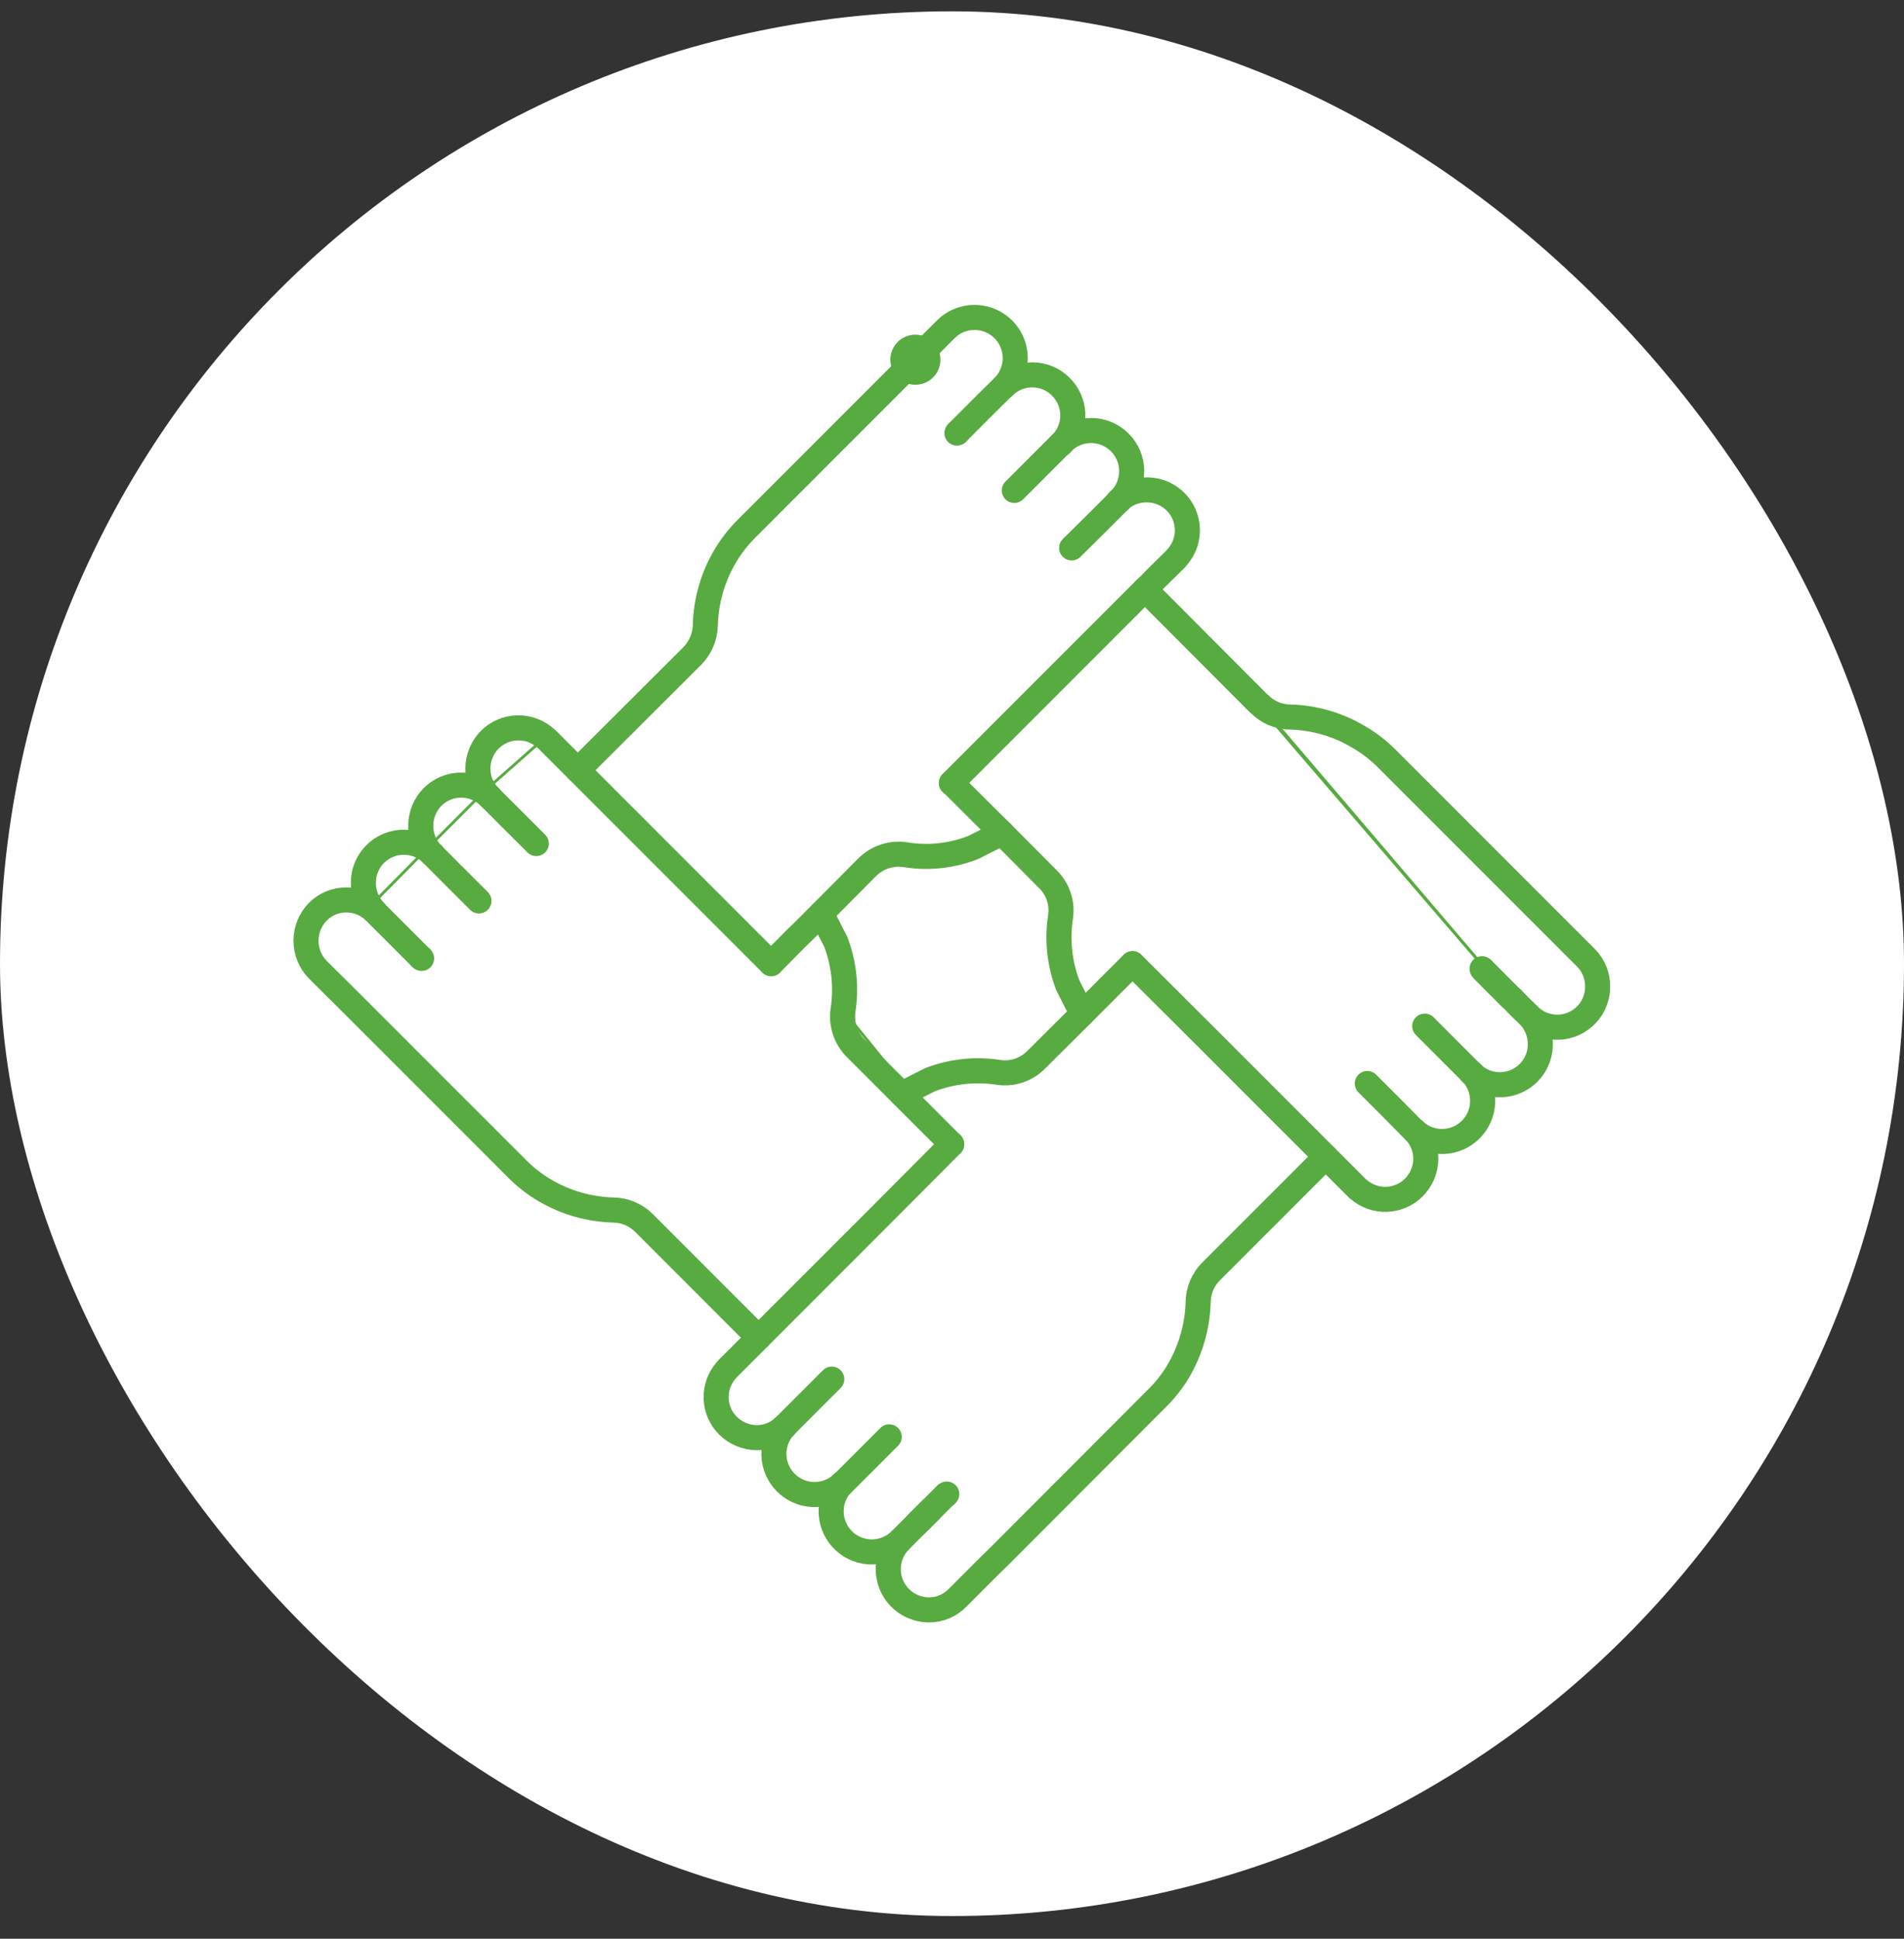<svg xmlns="http://www.w3.org/2000/svg" width="56" height="57" viewBox="0 0 56 57" fill="none"><rect x="0" y="0" width="56" height="57" fill="#333333" stroke="none"/><rect y="0.333" width="56" height="56" rx="28" fill="white"></rect><path d="M44.457 29.349L44.686 29.586" stroke="#57AB40" stroke-width="0.082"></path><path d="M44.656 29.614L44.656 29.614L44.473 29.424V29.431L44.403 29.361L43.584 28.533L43.583 28.533L43.641 28.475L43.642 28.476L44.117 28.951L44.461 29.295L44.473 29.307V29.324V29.332V29.332L44.486 29.32L44.714 29.556L44.715 29.557L44.985 29.819L44.961 29.843L44.985 29.819C45.146 29.981 45.351 30.092 45.574 30.137C45.798 30.181 46.029 30.159 46.24 30.071C46.45 29.984 46.63 29.836 46.756 29.646C46.882 29.456 46.949 29.232 46.947 29.005L46.947 29.004C46.948 28.853 46.92 28.703 46.863 28.563C46.806 28.423 46.721 28.296 46.615 28.189L45.714 27.288L45.378 26.952L40.757 22.331L40.757 22.331C40.515 22.089 40.242 21.879 39.946 21.707L39.945 21.706C39.337 21.34 38.644 21.138 37.934 21.122C37.934 21.122 37.934 21.122 37.934 21.122L37.935 21.081C37.602 21.077 37.284 20.941 37.05 20.705L44.656 29.614ZM44.656 29.614L44.657 29.615L44.927 29.877C44.927 29.877 44.927 29.877 44.927 29.877C44.927 29.877 44.927 29.877 44.927 29.877C45.139 30.095 45.259 30.387 45.259 30.692L45.259 30.692C45.261 30.913 45.2 31.13 45.082 31.317C44.964 31.504 44.794 31.652 44.594 31.745C44.393 31.838 44.17 31.871 43.952 31.84C43.733 31.809 43.529 31.716 43.362 31.571L43.338 31.548L43.278 31.604C43.471 31.824 43.572 32.11 43.563 32.403C43.553 32.695 43.432 32.973 43.225 33.18C43.018 33.387 42.74 33.508 42.447 33.518C42.155 33.528 41.869 33.426 41.648 33.234L41.587 33.287L41.604 33.312L41.603 33.312L41.607 33.316C41.791 33.523 41.892 33.791 41.892 34.067C41.89 34.373 41.768 34.666 41.552 34.882L41.551 34.883C41.346 35.089 41.07 35.209 40.779 35.219C40.489 35.23 40.205 35.129 39.985 34.938L39.986 34.937L39.979 34.933C39.958 34.921 39.94 34.905 39.925 34.886L39.926 34.886L39.922 34.882L39.291 34.252L39.233 34.194L39.02 33.981L35.481 30.442L35.481 30.442L33.334 28.303L33.306 28.274L33.277 28.303L32.547 29.033L32.351 29.229L31.842 29.738L31.442 28.947C31.202 28.314 31.13 27.631 31.232 26.962L31.232 26.962C31.263 26.755 31.245 26.544 31.179 26.346C31.113 26.148 31.001 25.968 30.852 25.821C30.852 25.821 30.852 25.821 30.852 25.821L29.5 24.461L29.5 24.461L28.943 23.912L28.943 23.912L28.755 23.724L28.046 23.015L30.164 20.898L33.674 17.387L36.972 20.693L36.971 20.693L36.974 20.695L37.022 20.735L44.656 29.614Z" fill="white" stroke="#57AB40" stroke-width="0.082"></path><path d="M12.569 24.94C12.441 24.744 12.373 24.514 12.374 24.278C12.375 23.962 12.498 23.66 12.718 23.434C12.935 23.217 13.227 23.092 13.533 23.085C13.78 23.079 14.021 23.149 14.224 23.284L12.569 24.94ZM12.569 24.94C12.608 24.966 12.644 24.995 12.679 25.025L12.682 25.027L12.681 25.027L12.706 25.052L12.677 25.081L12.647 25.108C12.64 25.101 12.633 25.093 12.627 25.085L12.569 24.94ZM12.54 24.97C12.566 25.009 12.595 25.047 12.625 25.083L12.54 24.97ZM12.54 24.97C12.391 24.869 12.22 24.803 12.041 24.777C11.814 24.745 11.583 24.779 11.376 24.875C11.168 24.971 10.992 25.125 10.87 25.319C10.748 25.512 10.684 25.737 10.686 25.965C10.685 26.207 10.757 26.441 10.89 26.638L12.54 24.97ZM10.273 29.369L10.273 29.369L9.372 28.477C9.16 28.257 9.041 27.963 9.041 27.657C9.041 27.352 9.16 27.058 9.372 26.838C9.478 26.73 9.605 26.645 9.745 26.587C9.885 26.529 10.035 26.499 10.187 26.499C10.338 26.499 10.488 26.529 10.628 26.587C10.768 26.645 10.895 26.731 11.001 26.838L11.059 26.781C10.846 26.564 10.726 26.27 10.727 25.966L10.727 25.965C10.725 25.744 10.787 25.527 10.905 25.341C11.023 25.154 11.192 25.005 11.393 24.913C11.593 24.82 11.816 24.787 12.035 24.818C12.253 24.849 12.458 24.942 12.625 25.086L12.648 25.11L12.708 25.053C12.518 24.84 12.413 24.564 12.415 24.278L12.415 24.278C12.416 23.973 12.535 23.681 12.747 23.463C12.957 23.254 13.239 23.133 13.534 23.126C13.83 23.118 14.118 23.225 14.338 23.423L14.394 23.364L14.378 23.348C14.194 23.14 14.092 22.869 14.095 22.59C14.098 22.285 14.22 21.992 14.435 21.775C14.641 21.571 14.917 21.451 15.207 21.441C15.498 21.431 15.781 21.53 16.001 21.72L16.066 21.776L16.696 22.406L16.753 22.463L16.966 22.676L20.505 26.216L22.652 28.362L22.681 28.391L22.71 28.362L23.439 27.625L23.439 27.625L23.635 27.437L23.635 27.437L23.636 27.436L24.145 26.927L24.544 27.711C24.784 28.343 24.857 29.027 24.754 29.695L24.754 29.696C24.724 29.904 24.742 30.116 24.808 30.315C24.875 30.515 24.986 30.696 25.134 30.845L25.134 30.845L26.486 32.197L27.035 32.746L27.232 32.942L27.932 33.642L25.823 35.76L25.823 35.76L22.312 39.27L19.007 35.965L18.966 35.924L18.965 35.924C18.722 35.682 18.395 35.543 18.053 35.535L18.053 35.535C17.344 35.518 16.651 35.32 16.041 34.959L16.041 34.959C15.744 34.784 15.472 34.572 15.23 34.326L15.23 34.326L10.609 29.705L10.273 29.369ZM14.254 23.254C14.122 23.059 14.052 22.828 14.054 22.59C14.057 22.274 14.184 21.971 14.406 21.746C14.62 21.534 14.905 21.411 15.206 21.4C15.506 21.39 15.8 21.493 16.028 21.689L14.254 23.254ZM22.652 28.304L22.652 28.305L22.681 28.333L22.681 28.333L22.71 28.304L22.71 28.304L23.41 27.596L22.652 28.304ZM24.795 29.702C24.765 29.903 24.783 30.109 24.847 30.302C24.911 30.496 25.02 30.672 25.163 30.816L26.515 32.168L27.064 32.717L27.261 32.913L27.99 33.642L24.795 29.702Z" fill="white" stroke="#57AB40" stroke-width="0.082"></path><path d="M22.68 28.332L23.409 27.594L23.605 27.406L24.154 26.857L25.506 25.497C25.651 25.353 25.826 25.245 26.02 25.181C26.213 25.117 26.419 25.099 26.62 25.128C27.297 25.24 27.99 25.167 28.628 24.915L29.472 24.489" stroke="#57AB40" stroke-width="0.737" stroke-linecap="round" stroke-linejoin="round"></path><path d="M29.516 11.372C29.626 11.261 29.758 11.172 29.902 11.112C30.047 11.052 30.203 11.021 30.36 11.021C30.516 11.021 30.672 11.052 30.817 11.112C30.962 11.172 31.093 11.261 31.203 11.372C31.416 11.584 31.541 11.867 31.553 12.166C31.565 12.466 31.463 12.759 31.269 12.986L31.244 13.011L31.203 13.06" stroke="#57AB40" stroke-width="0.737" stroke-linecap="round" stroke-linejoin="round"></path><path d="M28.145 12.733L28.17 12.708" stroke="#57AB40" stroke-width="0.737" stroke-linecap="round" stroke-linejoin="round"></path><path d="M32.937 14.697C33.161 14.473 33.286 14.168 33.285 13.851C33.285 13.533 33.158 13.229 32.933 13.006C32.708 12.782 32.404 12.656 32.086 12.657C31.769 12.658 31.465 12.785 31.241 13.01L31.2 13.051L30.676 13.575L29.832 14.419" stroke="#57AB40" stroke-width="0.737" stroke-linecap="round" stroke-linejoin="round"></path><path d="M31.52 16.109L32.298 15.339L32.888 14.749C32.904 14.733 32.912 14.716 32.929 14.708" stroke="#57AB40" stroke-width="0.737" stroke-linecap="round" stroke-linejoin="round"></path><path d="M32.888 14.739L32.929 14.707H32.937V14.69C33.156 14.502 33.435 14.4 33.724 14.403C33.953 14.401 34.179 14.466 34.373 14.589C34.566 14.712 34.72 14.889 34.816 15.098C34.911 15.307 34.944 15.539 34.91 15.766C34.876 15.993 34.777 16.206 34.625 16.378L34.568 16.444L33.937 17.066L33.88 17.132L33.666 17.337L30.127 20.876L27.98 23.023" stroke="#57AB40" stroke-width="0.737" stroke-linecap="round" stroke-linejoin="round"></path><path d="M16.992 22.647L20.327 19.32L20.368 19.279C20.601 19.039 20.735 18.721 20.745 18.386C20.762 17.671 20.962 16.971 21.326 16.355C21.503 16.055 21.718 15.78 21.965 15.535L26.586 10.914L26.922 10.578L27.823 9.677C27.934 9.567 28.066 9.479 28.211 9.42C28.356 9.361 28.511 9.332 28.667 9.333C28.903 9.334 29.134 9.404 29.33 9.536C29.526 9.667 29.678 9.854 29.769 10.072C29.859 10.29 29.883 10.53 29.837 10.761C29.791 10.993 29.678 11.206 29.511 11.373L28.987 11.889L28.643 12.233L28.168 12.709" stroke="#57AB40" stroke-width="0.737" stroke-linecap="round" stroke-linejoin="round"></path><path d="M27.991 33.64L27.261 32.911L27.065 32.715L26.516 32.166L25.164 30.814C25.02 30.669 24.912 30.494 24.848 30.3C24.784 30.107 24.766 29.901 24.795 29.699C24.899 29.023 24.826 28.332 24.582 27.692L24.156 26.856" stroke="#57AB40" stroke-width="0.737" stroke-linecap="round" stroke-linejoin="round"></path><path d="M11.032 26.806C10.81 26.582 10.686 26.278 10.688 25.963C10.685 25.734 10.749 25.509 10.871 25.316C10.994 25.122 11.169 24.968 11.377 24.872C11.585 24.776 11.816 24.742 12.042 24.774C12.269 24.806 12.481 24.903 12.654 25.053L12.678 25.078L12.728 25.119" stroke="#57AB40" stroke-width="0.737" stroke-linecap="round" stroke-linejoin="round"></path><path d="M12.4 28.178L12.375 28.153" stroke="#57AB40" stroke-width="0.737" stroke-linecap="round" stroke-linejoin="round"></path><path d="M14.366 23.392C14.139 23.186 13.841 23.076 13.534 23.083C13.228 23.091 12.936 23.216 12.719 23.433C12.499 23.658 12.376 23.961 12.375 24.276C12.373 24.572 12.481 24.858 12.678 25.079C12.695 25.096 12.703 25.112 12.719 25.12L13.243 25.645L14.087 26.488" stroke="#57AB40" stroke-width="0.737" stroke-linecap="round" stroke-linejoin="round"></path><path d="M15.773 24.801L14.994 24.023L14.404 23.433C14.396 23.416 14.38 23.408 14.363 23.392" stroke="#57AB40" stroke-width="0.737" stroke-linecap="round" stroke-linejoin="round"></path><path d="M14.407 23.434L14.366 23.393L14.35 23.377C14.158 23.16 14.052 22.88 14.055 22.59C14.058 22.274 14.185 21.971 14.407 21.746C14.621 21.534 14.906 21.411 15.207 21.4C15.508 21.39 15.801 21.493 16.029 21.689L16.095 21.746L16.726 22.377L16.783 22.434L16.996 22.647L20.535 26.187L22.682 28.333" stroke="#57AB40" stroke-width="0.737" stroke-linecap="round" stroke-linejoin="round"></path><path d="M22.312 39.329L18.978 35.994L18.937 35.953C18.701 35.719 18.384 35.584 18.052 35.576C17.336 35.559 16.636 35.359 16.02 34.995C15.72 34.818 15.445 34.603 15.201 34.356L10.58 29.735L10.244 29.399L9.343 28.506C9.123 28.278 9 27.974 9 27.658C9 27.341 9.123 27.037 9.343 26.81C9.453 26.698 9.584 26.61 9.729 26.549C9.874 26.489 10.03 26.458 10.187 26.458C10.343 26.458 10.499 26.489 10.644 26.549C10.789 26.61 10.92 26.698 11.03 26.81L11.555 27.334L11.899 27.678L12.374 28.154" stroke="#57AB40" stroke-width="0.737" stroke-linecap="round" stroke-linejoin="round"></path><path d="M33.308 28.333L32.578 29.062L32.382 29.259L31.833 29.808L30.473 31.16C30.331 31.304 30.156 31.412 29.964 31.477C29.772 31.541 29.567 31.558 29.367 31.528C28.691 31.425 27.999 31.498 27.36 31.741L26.516 32.167" stroke="#57AB40" stroke-width="0.737" stroke-linecap="round" stroke-linejoin="round"></path><path d="M24.754 43.636L24.788 43.602" stroke="#57AB40" stroke-width="0.737" stroke-linecap="round" stroke-linejoin="round"></path><path d="M26.473 45.292C26.253 45.505 25.96 45.625 25.655 45.629C25.349 45.632 25.053 45.518 24.829 45.31C24.605 45.103 24.468 44.817 24.448 44.512C24.428 44.207 24.525 43.906 24.72 43.67L24.744 43.645" stroke="#57AB40" stroke-width="0.737" stroke-linecap="round" stroke-linejoin="round"></path><path d="M27.341 44.423L26.973 44.791" stroke="#57AB40" stroke-width="0.737" stroke-linecap="round" stroke-linejoin="round"></path><path d="M27.846 43.927L27.82 43.952" stroke="#57AB40" stroke-width="0.737" stroke-linecap="round" stroke-linejoin="round"></path><path d="M23.057 41.958C22.857 42.187 22.752 42.482 22.762 42.785C22.773 43.088 22.898 43.376 23.112 43.59C23.326 43.805 23.614 43.93 23.917 43.94C24.22 43.95 24.516 43.845 24.744 43.646H24.753L24.785 43.613L25.31 43.089L26.154 42.245" stroke="#57AB40" stroke-width="0.737" stroke-linecap="round" stroke-linejoin="round"></path><path d="M24.464 40.548L23.686 41.326L23.096 41.916L23.055 41.957" stroke="#57AB40" stroke-width="0.737" stroke-linecap="round" stroke-linejoin="round"></path><path d="M23.1 41.917L23.059 41.958L23.034 41.974C22.82 42.164 22.543 42.269 22.256 42.269C21.94 42.265 21.637 42.139 21.412 41.917C21.199 41.704 21.074 41.418 21.063 41.117C21.053 40.816 21.157 40.522 21.355 40.294L21.412 40.229L22.043 39.598L22.1 39.541L22.313 39.328L25.853 35.788L27.991 33.642" stroke="#57AB40" stroke-width="0.737" stroke-linecap="round" stroke-linejoin="round"></path><path d="M38.992 34.009L35.658 37.343L35.617 37.384C35.383 37.62 35.248 37.937 35.24 38.269C35.222 38.987 35.022 39.689 34.658 40.309C34.481 40.606 34.267 40.879 34.019 41.12L29.398 45.749L29.062 46.077L28.161 46.978C28.052 47.091 27.921 47.181 27.776 47.242C27.631 47.302 27.474 47.333 27.317 47.331C27.081 47.33 26.851 47.259 26.655 47.128C26.459 46.996 26.306 46.81 26.216 46.592C26.126 46.374 26.102 46.134 26.148 45.902C26.194 45.671 26.307 45.458 26.473 45.291L26.973 44.791L26.998 44.766L27.342 44.422L27.817 43.947" stroke="#57AB40" stroke-width="0.737" stroke-linecap="round" stroke-linejoin="round"></path><circle cx="26.923" cy="10.576" r="0.368" fill="#57AB40" stroke="#57AB40" stroke-width="0.737" stroke-linecap="round" stroke-linejoin="round"></circle><path d="M27.988 23.017L28.726 23.754L28.914 23.942L29.471 24.491L30.823 25.851C30.967 25.994 31.076 26.168 31.14 26.36C31.204 26.552 31.222 26.757 31.192 26.957C31.088 27.634 31.162 28.325 31.405 28.965L31.831 29.809" stroke="#57AB40" stroke-width="0.737" stroke-linecap="round" stroke-linejoin="round"></path><path d="M43.303 31.569L43.262 31.536" stroke="#57AB40" stroke-width="0.737" stroke-linecap="round" stroke-linejoin="round"></path><path d="M44.459 29.349L44.689 29.586L44.959 29.848C45.179 30.074 45.303 30.377 45.303 30.692C45.306 30.921 45.242 31.146 45.12 31.339C44.997 31.532 44.822 31.686 44.614 31.782C44.407 31.879 44.175 31.913 43.949 31.881C43.722 31.849 43.51 31.752 43.337 31.602L43.312 31.577" stroke="#57AB40" stroke-width="0.737" stroke-linecap="round" stroke-linejoin="round"></path><path d="M43.59 28.481L43.614 28.506L44.434 29.334" stroke="#57AB40" stroke-width="0.737" stroke-linecap="round" stroke-linejoin="round"></path><path d="M41.625 33.266C41.853 33.465 42.149 33.571 42.452 33.56C42.755 33.55 43.043 33.425 43.257 33.211C43.472 32.996 43.597 32.708 43.607 32.405C43.617 32.102 43.512 31.807 43.313 31.578C43.311 31.578 43.309 31.577 43.307 31.576C43.305 31.574 43.305 31.572 43.305 31.57L43.272 31.537L42.747 31.013L41.904 30.169" stroke="#57AB40" stroke-width="0.737" stroke-linecap="round" stroke-linejoin="round"></path><path d="M40.215 31.856L40.993 32.635L41.575 33.225L41.624 33.266" stroke="#57AB40" stroke-width="0.737" stroke-linecap="round" stroke-linejoin="round"></path><path d="M41.584 33.224L41.624 33.265L41.641 33.29C41.831 33.504 41.936 33.781 41.936 34.068C41.934 34.385 41.807 34.688 41.584 34.912C41.371 35.126 41.085 35.25 40.784 35.261C40.483 35.272 40.189 35.167 39.961 34.969C39.936 34.955 39.914 34.935 39.896 34.912L39.265 34.281L39.208 34.224L38.995 34.011L35.455 30.471L33.309 28.333" stroke="#57AB40" stroke-width="0.737" stroke-linecap="round" stroke-linejoin="round"></path><path d="M33.676 17.329L37.002 20.664L37.051 20.705C37.285 20.941 37.603 21.077 37.936 21.081C38.653 21.098 39.354 21.301 39.968 21.671C40.267 21.845 40.543 22.057 40.787 22.302L45.408 26.923L45.744 27.259L46.645 28.16C46.756 28.271 46.843 28.403 46.902 28.548C46.961 28.693 46.991 28.848 46.989 29.004C46.991 29.24 46.922 29.471 46.792 29.668C46.661 29.865 46.475 30.018 46.257 30.109C46.039 30.2 45.799 30.223 45.568 30.177C45.336 30.13 45.124 30.016 44.958 29.848L44.687 29.586L44.458 29.348L44.433 29.332L44.089 28.988L43.614 28.513" stroke="#57AB40" stroke-width="0.737" stroke-linecap="round" stroke-linejoin="round"></path></svg>